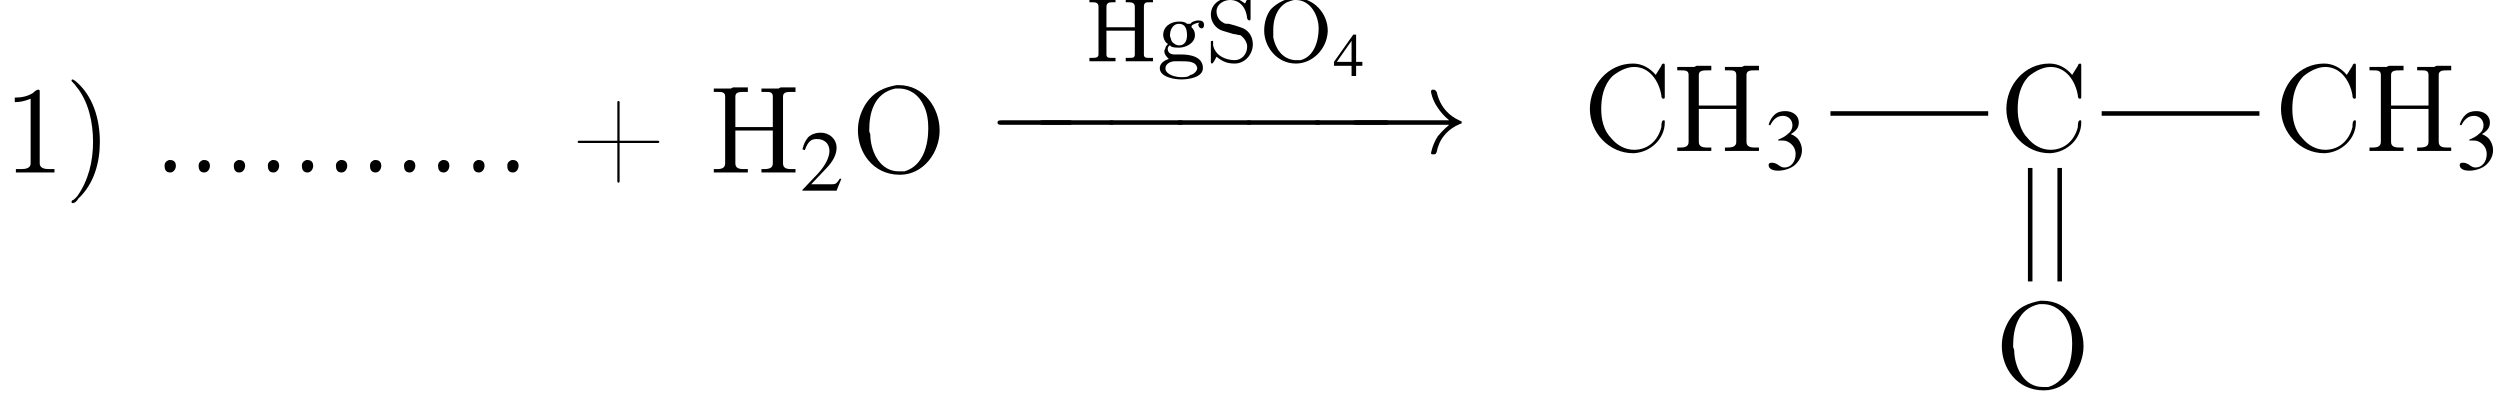 <?xml version='1.0' encoding='UTF-8'?>
<!---19.9-->
<svg version='1.1' xmlns='http://www.w3.org/2000/svg' xmlns:xlink='http://www.w3.org/1999/xlink' width='220.3pt' height='35.2pt' viewBox='23.9 2.1 220.3 35.2'>
<defs>
<path id='g2-0' d='M7.2-2.5C7.3-2.5 7.5-2.5 7.5-2.7S7.3-2.9 7.2-2.9H1.3C1.1-2.9 .9-2.9 .9-2.7S1.1-2.5 1.3-2.5H7.2Z'/>
<path id='g2-33' d='M9.1-2.5C8.5-2 8.2-1.6 8.1-1.5C7.6-.7 7.5 0 7.5 0C7.5 .1 7.6 .1 7.7 .1C7.9 .1 7.9 .1 8-.1C8.2-1.2 8.9-2.1 10.1-2.6C10.2-2.6 10.2-2.6 10.2-2.7S10.2-2.8 10.2-2.8C9.7-3 8.4-3.6 8-5.4C7.9-5.5 7.9-5.6 7.7-5.6C7.6-5.6 7.5-5.6 7.5-5.4C7.5-5.4 7.6-4.7 8.1-4C8.3-3.7 8.6-3.3 9.1-2.9H1C.8-2.9 .6-2.9 .6-2.7S.8-2.5 1-2.5H9.1Z'/>
<use id='g8-52' xlink:href='#g4-52' transform='scale(.5)'/>
<path id='g0-72' d='M.4-5.5V-5.2C.4-5.2 .5-5.2 .6-5.2C.9-5.2 1.2-5.2 1.2-4.8V-.7C1.2-.7 1.2-.6 1.2-.6C1.2-.3 .9-.3 .6-.3C.5-.3 .4-.3 .4-.3V0H2.7V-.3C2.6-.3 2.5-.3 2.4-.3C2.1-.3 1.9-.3 1.9-.6V-2.7H4.4V-.6C4.4-.3 4.2-.3 3.9-.3H3.6V0H6V-.3C5.9-.3 5.8-.3 5.7-.3C5.4-.3 5.2-.3 5.2-.6C5.2-.6 5.2-.7 5.2-.7V-4.8C5.2-5.2 5.4-5.2 5.7-5.2C5.8-5.2 5.9-5.2 6-5.2V-5.5H3.6V-5.2C3.7-5.2 3.8-5.2 3.9-5.2C4.2-5.2 4.4-5.1 4.4-4.8V-3H1.9V-4.8C1.9-5.2 2.2-5.2 2.5-5.2H2.7V-5.5H.4Z'/>
<path id='g0-79' d='M3.1-5.6C2.4-5.5 1.7-5.2 1.1-4.6C.7-4.1 .5-3.4 .5-2.7C.5-1.3 1.6 .2 3.3 .2C4.7 .2 6-1 6.1-2.6V-2.7C6.1-4.2 4.9-5.6 3.2-5.6H3.1ZM1.3-2.6V-2.8C1.3-3.7 1.6-4.7 2.5-5.2C2.8-5.3 3-5.4 3.2-5.4H3.3C4.6-5.4 5.3-4 5.3-2.9C5.3-1.8 4.9-.4 3.7-.1C3.5-.1 3.4-.1 3.3-.1H3.2C2.1-.2 1.5-1.1 1.3-2.1C1.3-2.3 1.3-2.5 1.3-2.6Z'/>
<path id='g0-83' d='M1-.4C1.5 0 1.9 .2 2.6 .2C3.5 .2 4.2-.6 4.2-1.5C4.2-2.2 3.8-2.8 3.1-3C2.8-3.1 2.5-3.2 2.1-3.3C1.9-3.3 1.7-3.3 1.6-3.4C1.2-3.6 1-4 1-4.4C1-5 1.6-5.4 2.2-5.4C3-5.4 3.6-4.8 3.7-3.8C3.7-3.7 3.8-3.6 3.9-3.6C4-3.6 4-3.7 4-3.8V-5.5C4-5.5 4-5.6 3.9-5.6C3.8-5.6 3.7-5.4 3.6-5.3C3.6-5.2 3.5-5.1 3.5-5.1C3.1-5.4 2.7-5.6 2.2-5.6C1.4-5.6 .5-5.1 .5-4.1C.5-3.5 .9-2.9 1.5-2.7C1.8-2.6 2.2-2.5 2.5-2.4C2.7-2.4 2.9-2.3 3.1-2.3C3.4-2.1 3.7-1.7 3.7-1.3C3.7-.6 3.2-.1 2.6-.1C1.8-.1 .9-.5 .7-1.4C.7-1.5 .7-1.6 .7-1.6V-1.7C.7-1.8 .7-1.8 .6-1.8C.5-1.8 .5-1.7 .5-1.7V0C.5 .1 .5 .2 .6 .2C.7 .2 .9-.2 1-.4Z'/>
<path id='g0-103' d='M1-.2C.6-.1 .2 .2 .2 .6C.2 1.4 1.5 1.6 2.1 1.6C2.8 1.6 4 1.4 4 .6C4-.4 2.9-.6 2.1-.6H1.5C1.1-.6 .9-.8 .9-1.1V-1.1C.9-1.2 1-1.4 1.1-1.4C1.1-1.4 1.2-1.3 1.2-1.3C1.4-1.2 1.7-1.2 1.9-1.2C2.5-1.2 3.3-1.6 3.3-2.3C3.3-2.6 3.2-2.8 3-3C3-3 3-3.1 3-3.1C3-3.2 3.4-3.4 3.7-3.4C3.6-3.3 3.6-3.3 3.6-3.2C3.6-3.1 3.7-2.9 3.9-2.9C4-2.9 4.1-3 4.1-3.2C4.1-3.5 3.9-3.6 3.6-3.6C3.4-3.6 3-3.5 2.9-3.3C2.8-3.3 2.8-3.3 2.8-3.3H2.8C2.7-3.3 2.7-3.3 2.6-3.3C2.4-3.5 2.1-3.5 1.9-3.5C1.2-3.5 .5-3.1 .5-2.3C.5-2.1 .6-1.8 .8-1.6C.8-1.6 .9-1.6 .9-1.5V-1.5C.9-1.5 .7-1.3 .7-1.2C.7-1.1 .6-1 .6-.9C.6-.6 .8-.4 1-.2ZM.7 .7C.7 .6 .7 .6 .7 .6C.7 .2 1.2 0 1.5 0H2.1C2.7 0 3.4 0 3.5 .6V.6C3.5 .9 3.1 1.2 2.9 1.2C2.7 1.4 2.4 1.4 2.1 1.4C1.6 1.4 .8 1.2 .7 .7ZM1.1-2.2V-2.3C1.1-2.7 1.3-3.3 1.9-3.3C2.4-3.3 2.6-2.9 2.6-2.3C2.6-1.8 2.4-1.4 1.9-1.4C1.7-1.4 1.5-1.5 1.3-1.7C1.2-1.8 1.2-2 1.1-2.2Z'/>
<use id='g12-50' xlink:href='#g4-50' transform='scale(.7)'/>
<use id='g12-51' xlink:href='#g4-51' transform='scale(.7)'/>
<path id='g4-50' d='M5.2-1.5L5-1.5C4.6-.9 4.5-.8 4-.8H1.4L3.2-2.7C4.2-3.7 4.6-4.6 4.6-5.4C4.6-6.5 3.7-7.3 2.6-7.3C2-7.3 1.4-7.1 1-6.7C.7-6.3 .5-6 .3-5.2L.6-5.1C1-6.2 1.4-6.5 2.1-6.5C3.1-6.5 3.7-5.9 3.7-5C3.7-4.2 3.2-3.2 2.3-2.2L.3-.1V0H4.6L5.2-1.5Z'/>
<path id='g4-51' d='M1.7-3.6C2.3-3.6 2.6-3.6 2.8-3.5C3.5-3.2 3.9-2.6 3.9-1.9C3.9-.9 3.3-.2 2.5-.2C2.2-.2 2-.3 1.6-.6C1.2-.8 1.1-.8 .9-.8C.6-.8 .5-.7 .5-.5C.5-.1 .9 .2 1.7 .2C2.5 .2 3.4-.1 3.9-.6S4.7-1.7 4.7-2.4C4.7-2.9 4.5-3.4 4.2-3.8C4-4 3.8-4.2 3.3-4.4C4.1-4.9 4.3-5.3 4.3-5.9C4.3-6.7 3.6-7.3 2.6-7.3C2.1-7.3 1.6-7.2 1.2-6.8C.9-6.5 .7-6.2 .5-5.6L.7-5.5C1.1-6.3 1.6-6.7 2.3-6.7C3-6.7 3.5-6.2 3.5-5.5C3.5-5.1 3.3-4.7 3-4.5C2.7-4.2 2.4-4 1.7-3.7V-3.6Z'/>
<path id='g4-52' d='M5.1-2.5H4V-7.3H3.5L.1-2.5V-1.8H3.2V0H4V-1.8H5.1V-2.5ZM3.2-2.5H.6L3.2-6.2V-2.5Z'/>
<path id='g14-41' d='M.7-8.2C.6-8.2 .6-8.1 .6-8.1C.6-8 .9-7.8 1-7.6C2.1-6.3 2.5-4.4 2.5-2.7C2.5-1 2.1 .7 1.1 2.1L.8 2.4C.7 2.4 .6 2.5 .6 2.6C.6 2.7 .7 2.7 .7 2.7H.7C.9 2.7 1.1 2.5 1.2 2.3C2.6 1 3.1-.9 3.1-2.7C3.1-4.7 2.5-6.8 .9-8.1C.8-8.1 .8-8.2 .7-8.2C.7-8.2 .7-8.2 .7-8.2Z'/>
<path id='g14-43' d='M4.1-2.8H.8C.7-2.8 .6-2.8 .6-2.7V-2.7C.6-2.6 .7-2.6 .8-2.6H4.1V.7C4.1 .8 4.1 .9 4.2 .9H4.2C4.3 .9 4.3 .8 4.3 .7V-2.6H7.6C7.7-2.6 7.8-2.6 7.8-2.7V-2.7C7.8-2.8 7.7-2.8 7.6-2.8H4.3V-6.2C4.3-6.2 4.3-6.3 4.2-6.3H4.2C4.1-6.3 4.1-6.2 4.1-6.2V-2.8Z'/>
<path id='g14-45' d='M.1-2.7V-2.1H3V-2.7H.1Z'/>
<path id='g14-46' d='M1.4-1.1C1.1-1 1-.8 1-.6C1-.3 1.1 0 1.5 0C1.8 0 2-.3 2-.6C2-.8 1.9-1.1 1.5-1.1C1.5-1.1 1.5-1.1 1.4-1.1Z'/>
<path id='g14-49' d='M1-6.6V-6.2C1.5-6.2 1.9-6.3 2.4-6.5V-.8C2.4-.4 2-.3 1.6-.3H1.1V0H2.5L2.8 0H4.5V-.3C4.4-.3 4.2-.3 4-.3C3.6-.3 3.2-.4 3.2-.8V-7.1C3.2-7.2 3.2-7.3 3.1-7.3C2.9-7.3 2.7-7.1 2.6-7C2.1-6.7 1.6-6.6 1-6.6Z'/>
<path id='g14-67' d='M6.4-6.7C5.9-7.3 5.2-7.7 4.4-7.7C2.2-7.7 .6-5.8 .6-3.7C.6-1.6 2.3 .2 4.4 .2H4.5C6 .1 7.2-1.1 7.2-2.5C7.2-2.7 7.2-2.7 7.1-2.7C6.9-2.7 6.9-2.3 6.9-2.1C6.6-.9 5.7-.1 4.5-.1C3.7-.1 3-.5 2.5-1.1C1.8-1.8 1.6-2.8 1.6-3.7C1.6-4.7 1.8-5.8 2.6-6.6C3.1-7 3.8-7.4 4.5-7.4C5.9-7.4 6.7-6.1 6.9-4.9C6.9-4.8 6.9-4.6 7.1-4.6C7.2-4.6 7.2-4.7 7.2-4.8V-7.5C7.2-7.6 7.2-7.7 7.1-7.7S6.9-7.6 6.9-7.5C6.7-7.2 6.6-7 6.4-6.7Z'/>
<path id='g14-72' d='M.5-7.4V-7.1H.8C1.2-7.1 1.5-7.1 1.5-6.7C1.5-6.6 1.5-6.6 1.5-6.5V-.8C1.5-.4 1.2-.3 .8-.3C.7-.3 .6-.3 .5-.3V0H1.7L2 0H3.5V-.3C3.3-.3 3.2-.3 3.1-.3C2.7-.3 2.4-.4 2.4-.8V-3.7H5.7V-.8C5.7-.4 5.4-.3 4.9-.3H4.7V0H5.9L6.2 0H7.7V-.3C7.5-.3 7.4-.3 7.3-.3C6.9-.3 6.6-.4 6.6-.8C6.6-.8 6.6-.9 6.6-1V-6.7C6.6-7.1 7-7.1 7.3-7.1C7.4-7.1 7.5-7.1 7.7-7.1V-7.5H6.4L6.2-7.4H4.7V-7.1C4.8-7.1 4.9-7.1 5.1-7.1C5.4-7.1 5.7-7.1 5.7-6.7V-4H2.4V-6.7C2.4-7.1 2.8-7.1 3.2-7.1H3.5V-7.5H2.2L2-7.4H.5Z'/>
<path id='g14-79' d='M4-7.7C3-7.5 2-7.2 1.2-5.9C.8-5.2 .6-4.5 .6-3.7C.6-1.8 1.9 .2 4.3 .2C6.4 .2 7.8-1.8 7.8-3.7C7.8-5.7 6.4-7.7 4.2-7.7C4.1-7.7 4.1-7.7 4-7.7ZM1.6-3.6V-3.8C1.6-5.2 2-7 3.9-7.4C4-7.4 4.1-7.4 4.2-7.4C5.2-7.4 6-6.8 6.4-5.9C6.7-5.3 6.8-4.6 6.8-3.9C6.8-2.5 6.4-.6 4.7-.1C4.5-.1 4.4-.1 4.2-.1C2.6-.1 1.8-1.7 1.7-3.1C1.7-3.3 1.7-3.4 1.6-3.6Z'/>
</defs>
<g id='page1'>

<use x='24.2' y='17.3' xlink:href='#g14-49'/>
<use x='29.6' y='17.3' xlink:href='#g14-41'/>
<use x='37.4' y='17.3' xlink:href='#g14-46'/>
<use x='40.4' y='17.3' xlink:href='#g14-46'/>
<use x='43.5' y='17.3' xlink:href='#g14-46'/>
<use x='46.5' y='17.3' xlink:href='#g14-46'/>
<use x='49.5' y='17.3' xlink:href='#g14-46'/>
<use x='52.5' y='17.3' xlink:href='#g14-46'/>
<use x='55.5' y='17.3' xlink:href='#g14-46'/>
<use x='58.5' y='17.3' xlink:href='#g14-46'/>
<use x='61.5' y='17.3' xlink:href='#g14-46'/>
<use x='64.6' y='17.3' xlink:href='#g14-46'/>
<use x='67.6' y='17.3' xlink:href='#g14-46'/>
<use x='74.2' y='17.3' xlink:href='#g14-43'/>
<use x='86.3' y='17.3' xlink:href='#g14-72'/>
<use x='94.4' y='18.9' xlink:href='#g12-50'/>
<use x='98.9' y='17.3' xlink:href='#g14-79'/>
<use x='119.5' y='7.5' xlink:href='#g0-72'/>
<use x='125.9' y='7.5' xlink:href='#g0-103'/>
<use x='130.1' y='7.5' xlink:href='#g0-83'/>
<use x='134.8' y='7.5' xlink:href='#g0-79'/>
<use x='141.4' y='8.8' xlink:href='#g8-52'/>
<use x='110.9' y='15.6' xlink:href='#g2-0'/>
<use x='114.6' y='15.6' xlink:href='#g2-0'/>
<use x='120.7' y='15.6' xlink:href='#g2-0'/>
<use x='126.7' y='15.6' xlink:href='#g2-0'/>
<use x='132.8' y='15.6' xlink:href='#g2-0'/>
<use x='138.8' y='15.6' xlink:href='#g2-0'/>
<use x='142.5' y='15.6' xlink:href='#g2-33'/>
<use x='200.1' y='15.4' xlink:href='#g14-67'/>
<rect x='185.2' y='11.9' height='.4' width='13.9'/>
<use x='163.4' y='15.4' xlink:href='#g14-67'/>
<use x='171.2' y='15.4' xlink:href='#g14-72'/>
<use x='179.4' y='17' xlink:href='#g12-51'/>
<rect x='209.1' y='11.9' height='.4' width='13.9'/>
<use x='224.3' y='15.4' xlink:href='#g14-67'/>
<use x='232.2' y='15.4' xlink:href='#g14-72'/>
<use x='240.3' y='17' xlink:href='#g12-51'/>
<rect x='202.6' y='16.9' height='10' width='.4'/>
<rect x='205.2' y='16.9' height='10' width='.4'/>
<use x='199.7' y='36.3' xlink:href='#g14-79'/>
</g>
</svg>